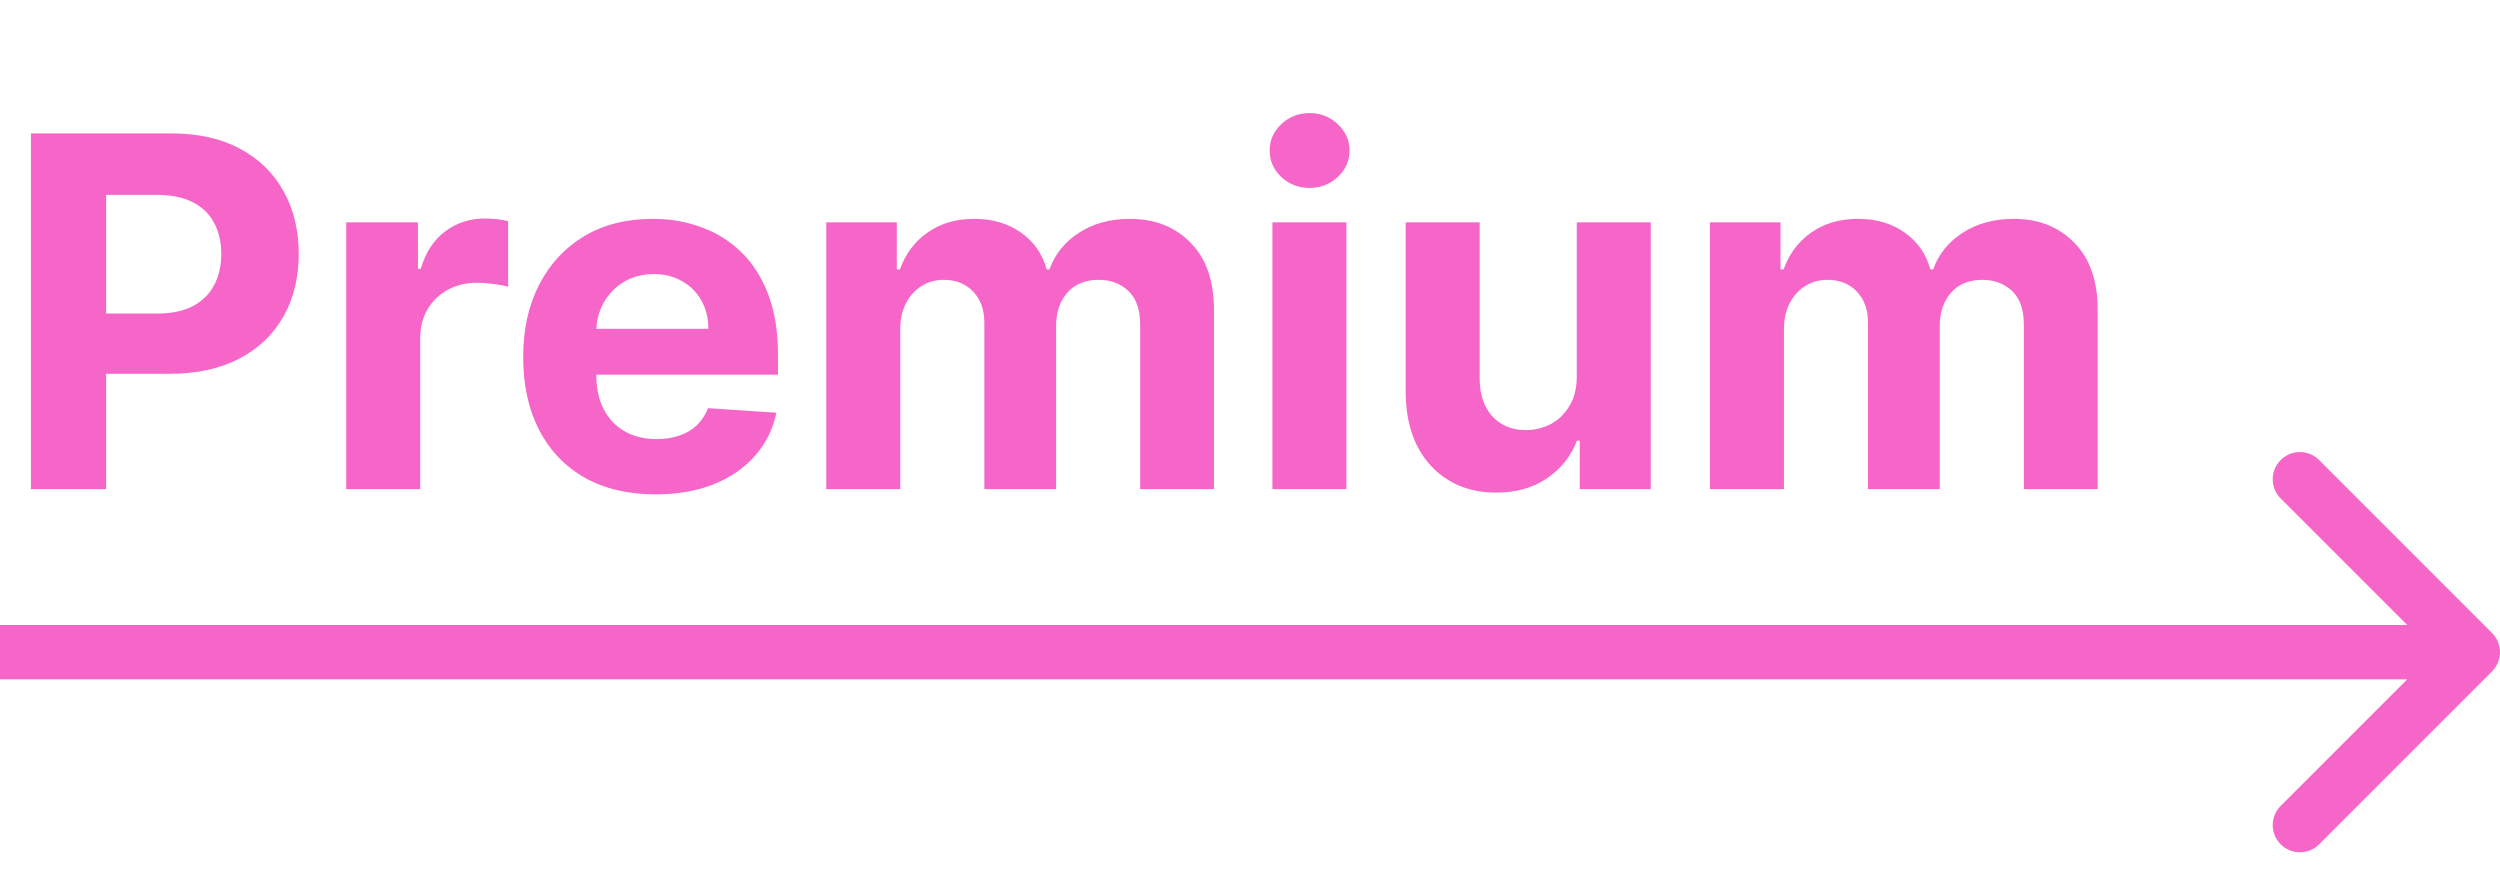 <?xml version="1.0" encoding="UTF-8"?> <svg xmlns="http://www.w3.org/2000/svg" width="92" height="32" viewBox="0 0 92 32" fill="none"><path d="M1.138 18V4.909H6.303C7.295 4.909 8.141 5.099 8.84 5.478C9.539 5.853 10.072 6.375 10.438 7.044C10.809 7.709 10.994 8.476 10.994 9.345C10.994 10.214 10.807 10.982 10.432 11.646C10.057 12.311 9.513 12.829 8.802 13.2C8.094 13.57 7.238 13.756 6.232 13.756H2.94V11.538H5.785C6.317 11.538 6.756 11.446 7.102 11.263C7.451 11.075 7.711 10.818 7.881 10.489C8.056 10.157 8.143 9.776 8.143 9.345C8.143 8.911 8.056 8.531 7.881 8.207C7.711 7.879 7.451 7.626 7.102 7.447C6.752 7.263 6.309 7.172 5.772 7.172H3.906V18H1.138ZM12.741 18V8.182H15.381V9.895H15.483C15.662 9.286 15.963 8.825 16.384 8.514C16.806 8.199 17.292 8.041 17.842 8.041C17.978 8.041 18.125 8.05 18.283 8.067C18.441 8.084 18.579 8.107 18.698 8.137V10.553C18.57 10.515 18.394 10.481 18.168 10.451C17.942 10.421 17.735 10.406 17.548 10.406C17.147 10.406 16.789 10.494 16.474 10.668C16.163 10.839 15.916 11.077 15.732 11.384C15.553 11.691 15.464 12.045 15.464 12.445V18H12.741ZM24.124 18.192C23.114 18.192 22.244 17.987 21.516 17.578C20.791 17.165 20.233 16.581 19.841 15.827C19.449 15.068 19.253 14.171 19.253 13.136C19.253 12.126 19.449 11.239 19.841 10.477C20.233 9.714 20.785 9.119 21.496 8.693C22.212 8.267 23.052 8.054 24.015 8.054C24.663 8.054 25.266 8.158 25.824 8.367C26.386 8.572 26.876 8.881 27.294 9.294C27.716 9.707 28.044 10.227 28.278 10.854C28.513 11.476 28.63 12.204 28.63 13.04V13.788H20.34V12.1H26.067C26.067 11.708 25.982 11.361 25.811 11.058C25.641 10.756 25.404 10.519 25.102 10.349C24.803 10.174 24.456 10.087 24.06 10.087C23.646 10.087 23.28 10.182 22.96 10.374C22.645 10.562 22.398 10.815 22.219 11.135C22.04 11.45 21.948 11.802 21.944 12.19V13.794C21.944 14.28 22.033 14.7 22.212 15.053C22.396 15.407 22.653 15.68 22.986 15.871C23.318 16.063 23.712 16.159 24.168 16.159C24.471 16.159 24.748 16.116 24.999 16.031C25.251 15.946 25.466 15.818 25.645 15.648C25.824 15.477 25.96 15.268 26.054 15.021L28.572 15.188C28.445 15.793 28.183 16.321 27.786 16.773C27.394 17.22 26.887 17.57 26.265 17.821C25.647 18.068 24.933 18.192 24.124 18.192ZM30.407 18V8.182H33.002V9.914H33.117C33.322 9.339 33.663 8.885 34.14 8.553C34.617 8.22 35.188 8.054 35.853 8.054C36.526 8.054 37.099 8.222 37.572 8.559C38.045 8.891 38.361 9.343 38.519 9.914H38.621C38.821 9.352 39.183 8.902 39.707 8.565C40.236 8.224 40.86 8.054 41.58 8.054C42.496 8.054 43.24 8.346 43.811 8.93C44.386 9.509 44.674 10.332 44.674 11.397V18H41.957V11.934C41.957 11.389 41.812 10.979 41.523 10.707C41.233 10.434 40.871 10.298 40.436 10.298C39.942 10.298 39.556 10.455 39.279 10.771C39.002 11.082 38.864 11.493 38.864 12.004V18H36.224V11.876C36.224 11.395 36.085 11.011 35.808 10.726C35.535 10.44 35.175 10.298 34.728 10.298C34.425 10.298 34.153 10.374 33.91 10.528C33.671 10.677 33.481 10.888 33.341 11.161C33.2 11.429 33.13 11.744 33.13 12.107V18H30.407ZM46.825 18V8.182H49.548V18H46.825ZM48.193 6.916C47.788 6.916 47.441 6.782 47.151 6.513C46.865 6.241 46.723 5.915 46.723 5.536C46.723 5.161 46.865 4.839 47.151 4.57C47.441 4.298 47.788 4.161 48.193 4.161C48.598 4.161 48.943 4.298 49.228 4.57C49.518 4.839 49.663 5.161 49.663 5.536C49.663 5.915 49.518 6.241 49.228 6.513C48.943 6.782 48.598 6.916 48.193 6.916ZM58.025 13.82V8.182H60.748V18H58.134V16.217H58.032C57.81 16.792 57.442 17.254 56.926 17.604C56.415 17.953 55.79 18.128 55.053 18.128C54.397 18.128 53.819 17.979 53.321 17.68C52.822 17.382 52.432 16.958 52.151 16.408C51.874 15.859 51.733 15.2 51.729 14.433V8.182H54.452V13.947C54.456 14.527 54.612 14.985 54.919 15.322C55.226 15.658 55.637 15.827 56.153 15.827C56.481 15.827 56.788 15.752 57.073 15.603C57.358 15.45 57.589 15.224 57.763 14.925C57.942 14.627 58.03 14.258 58.025 13.82ZM62.926 18V8.182H65.522V9.914H65.637C65.841 9.339 66.182 8.885 66.659 8.553C67.137 8.22 67.708 8.054 68.373 8.054C69.046 8.054 69.619 8.222 70.092 8.559C70.565 8.891 70.88 9.343 71.038 9.914H71.14C71.341 9.352 71.703 8.902 72.227 8.565C72.755 8.224 73.38 8.054 74.1 8.054C75.016 8.054 75.76 8.346 76.331 8.93C76.906 9.509 77.194 10.332 77.194 11.397V18H74.477V11.934C74.477 11.389 74.332 10.979 74.042 10.707C73.752 10.434 73.39 10.298 72.956 10.298C72.461 10.298 72.076 10.455 71.799 10.771C71.522 11.082 71.383 11.493 71.383 12.004V18H68.743V11.876C68.743 11.395 68.605 11.011 68.328 10.726C68.055 10.44 67.695 10.298 67.248 10.298C66.945 10.298 66.672 10.374 66.429 10.528C66.191 10.677 66.001 10.888 65.86 11.161C65.72 11.429 65.65 11.744 65.65 12.107V18H62.926Z" fill="#F666C8"></path><path d="M91.707 24.707C92.098 24.317 92.098 23.683 91.707 23.293L85.343 16.929C84.953 16.538 84.32 16.538 83.929 16.929C83.538 17.32 83.538 17.953 83.929 18.343L89.586 24L83.929 29.657C83.538 30.047 83.538 30.681 83.929 31.071C84.32 31.462 84.953 31.462 85.343 31.071L91.707 24.707ZM-8.74228e-08 25L91 25L91 23L8.74228e-08 23L-8.74228e-08 25Z" fill="#F666C8"></path></svg> 